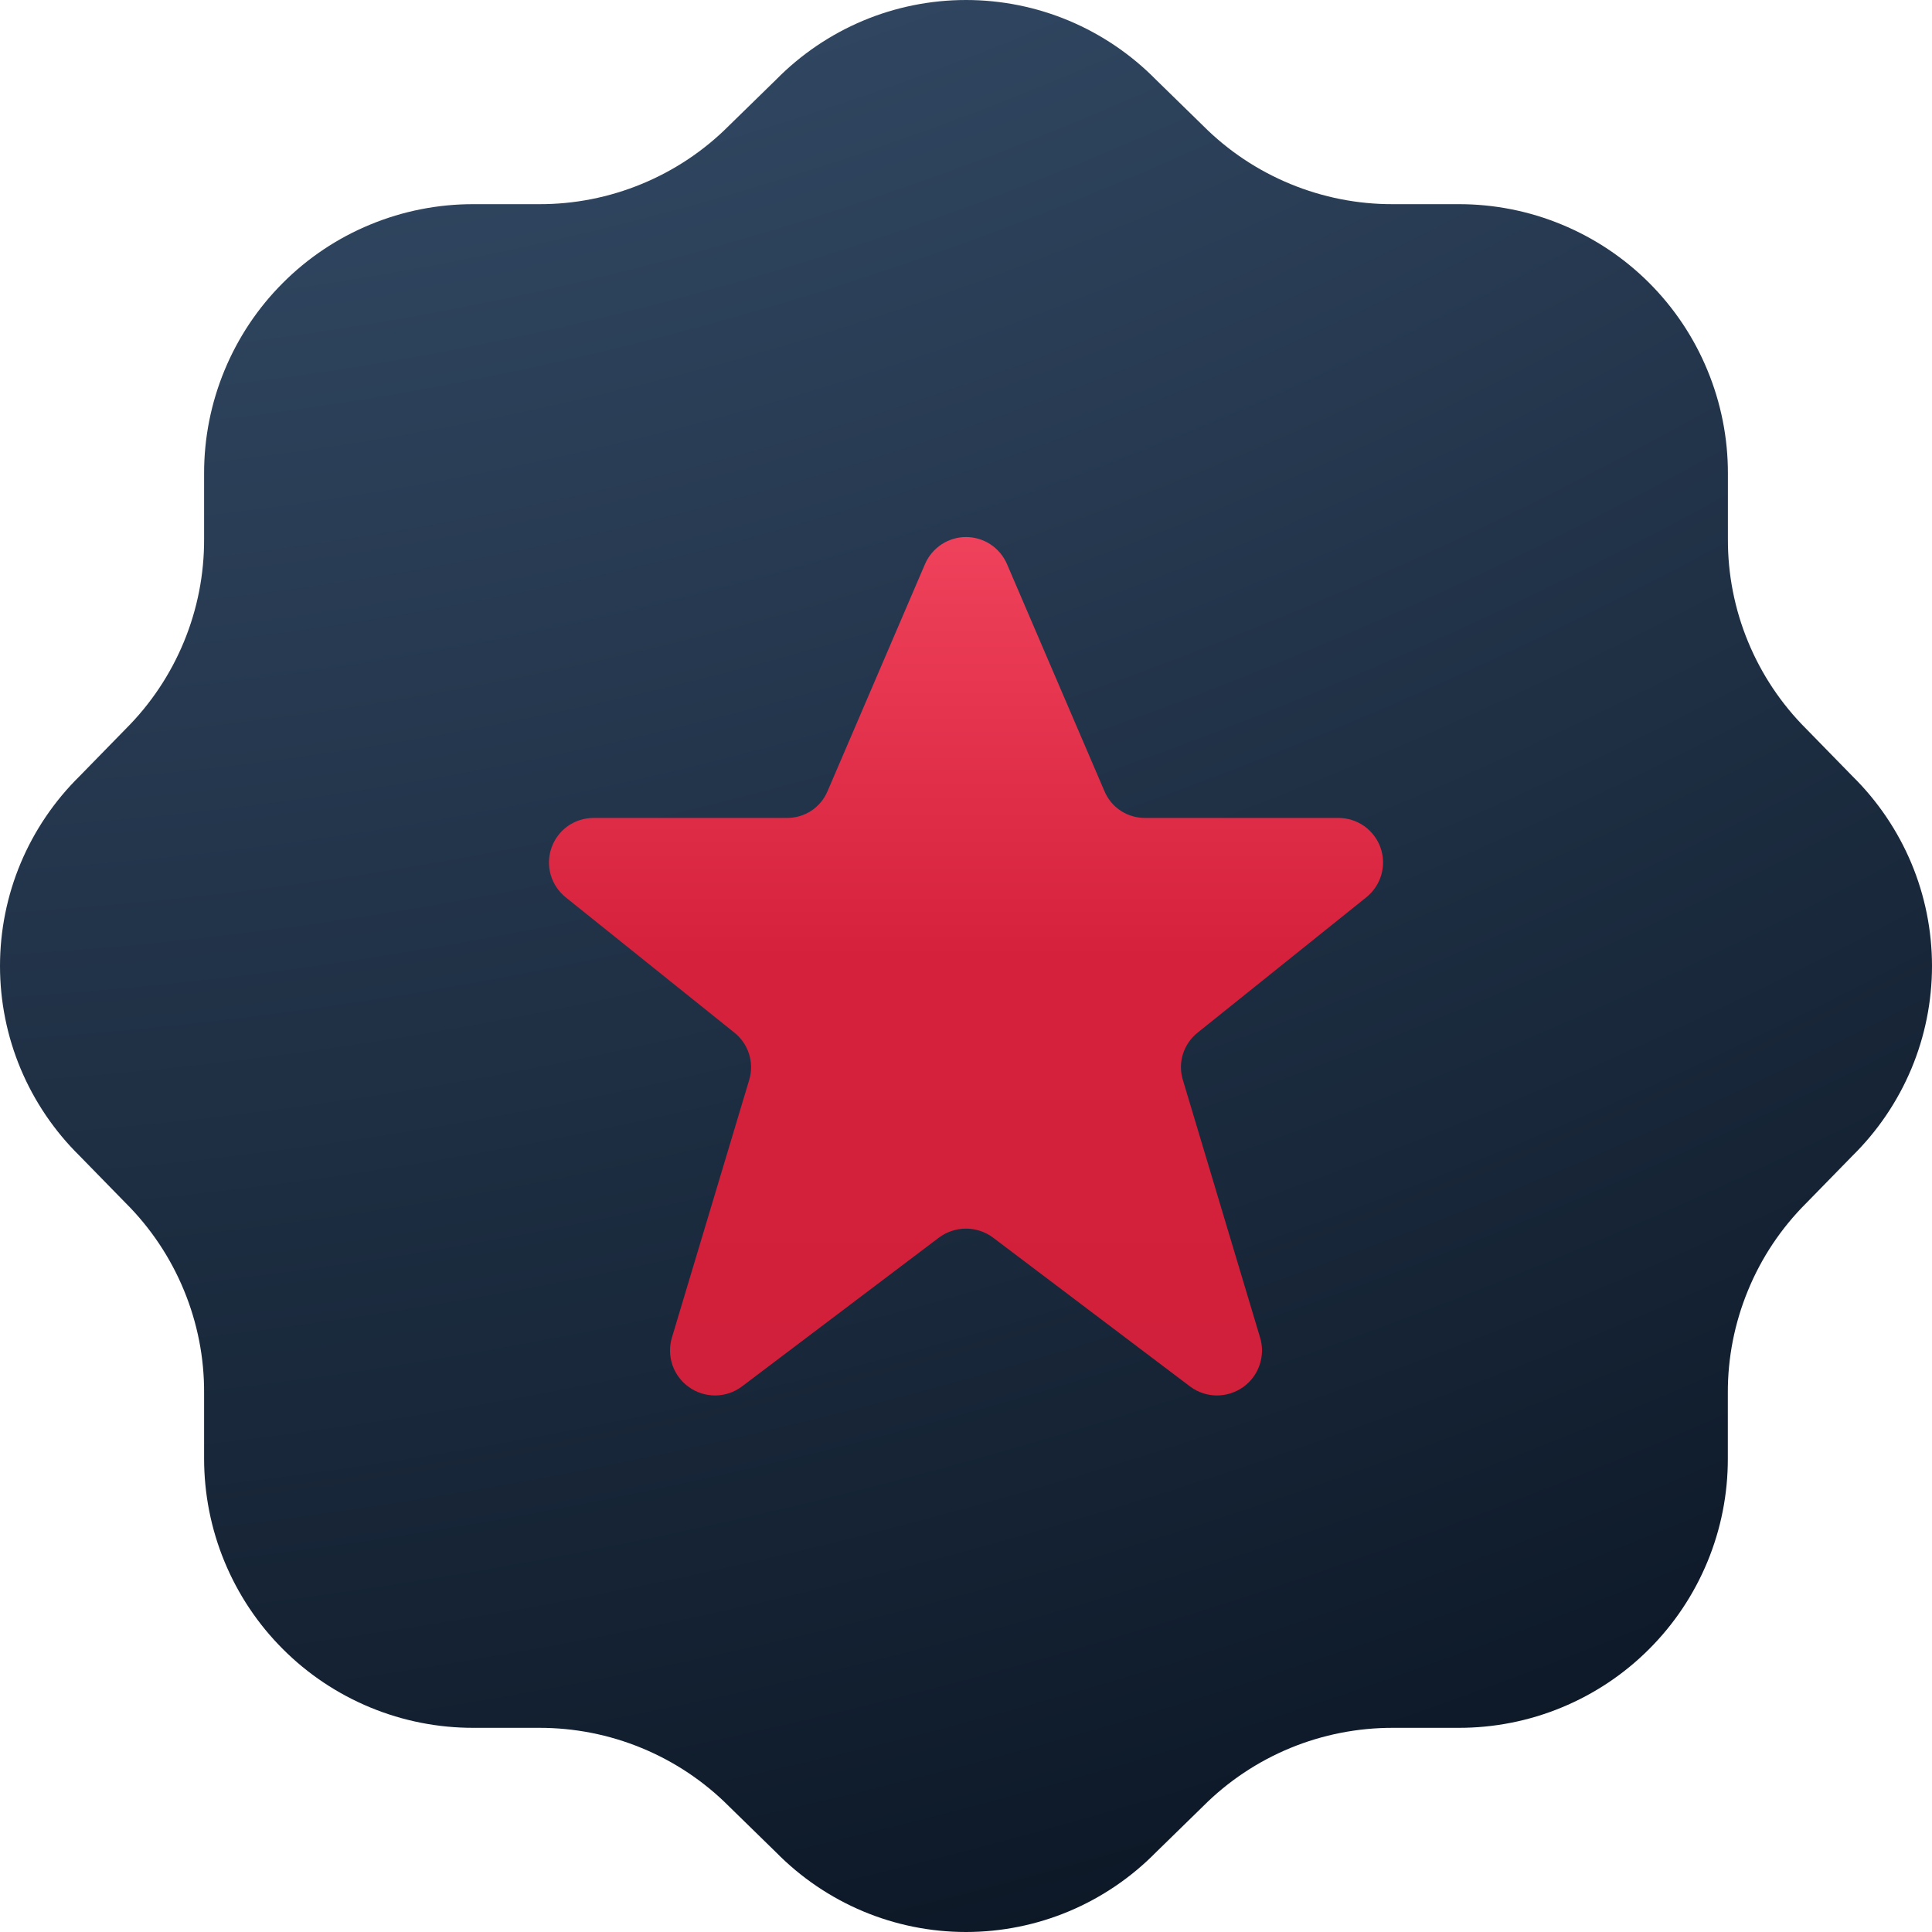 <svg xmlns="http://www.w3.org/2000/svg" width="28" height="28" viewBox="0 0 28 28" fill="none">
  <path d="M21.47 12.399L21.081 12.001C20.871 11.791 20.704 11.542 20.591 11.267C20.477 10.992 20.42 10.698 20.421 10.401V9.849C20.421 9.551 20.363 9.255 20.249 8.98C20.135 8.704 19.968 8.454 19.757 8.243C19.546 8.032 19.296 7.865 19.02 7.751C18.744 7.637 18.449 7.579 18.151 7.579H17.599C17.302 7.58 17.007 7.522 16.733 7.409C16.458 7.296 16.208 7.129 15.998 6.919L15.601 6.53C15.392 6.317 15.143 6.149 14.868 6.033C14.593 5.918 14.298 5.859 14 5.859C13.702 5.859 13.407 5.918 13.132 6.033C12.857 6.149 12.608 6.317 12.399 6.53L12.001 6.919C11.791 7.129 11.542 7.296 11.267 7.409C10.992 7.522 10.698 7.58 10.4 7.579H9.849C9.551 7.579 9.255 7.637 8.98 7.751C8.704 7.865 8.453 8.032 8.242 8.243C8.032 8.454 7.864 8.704 7.75 8.98C7.637 9.255 7.578 9.551 7.579 9.849V10.401C7.58 10.698 7.522 10.992 7.409 11.267C7.296 11.542 7.129 11.791 6.919 12.001L6.53 12.399C6.317 12.608 6.148 12.857 6.033 13.132C5.918 13.407 5.858 13.702 5.858 14C5.858 14.298 5.918 14.593 6.033 14.868C6.148 15.143 6.317 15.392 6.53 15.601L6.919 15.999C7.129 16.209 7.296 16.458 7.409 16.733C7.522 17.008 7.58 17.302 7.579 17.599V18.151C7.578 18.449 7.637 18.745 7.751 19.02C7.864 19.296 8.032 19.547 8.243 19.757C8.453 19.968 8.704 20.135 8.98 20.249C9.255 20.363 9.551 20.422 9.849 20.421H10.4C10.698 20.42 10.992 20.477 11.267 20.591C11.542 20.704 11.791 20.871 12.001 21.081L12.399 21.47C12.608 21.683 12.857 21.851 13.132 21.967C13.407 22.082 13.702 22.141 14 22.141C14.298 22.141 14.593 22.082 14.868 21.967C15.143 21.851 15.392 21.683 15.6 21.47L15.998 21.081C16.208 20.871 16.458 20.704 16.733 20.591C17.007 20.477 17.302 20.42 17.599 20.421H18.151C18.449 20.421 18.744 20.363 19.02 20.249C19.296 20.135 19.546 19.968 19.757 19.757C19.968 19.546 20.135 19.296 20.249 19.02C20.363 18.745 20.421 18.449 20.421 18.151V17.599C20.419 17.302 20.477 17.008 20.59 16.733C20.704 16.458 20.87 16.209 21.081 15.999L21.47 15.601C21.682 15.392 21.851 15.143 21.966 14.868C22.082 14.593 22.141 14.298 22.141 14C22.141 13.702 22.082 13.407 21.966 13.132C21.851 12.857 21.682 12.608 21.47 12.399Z" fill="url(#paint0_linear_6789_56796)"/>
  <path d="M26.845 11.247L26.177 10.563C25.815 10.202 25.529 9.773 25.334 9.3C25.139 8.828 25.04 8.322 25.042 7.811V6.862C25.043 6.349 24.942 5.841 24.746 5.367C24.551 4.893 24.263 4.462 23.901 4.1C23.538 3.737 23.107 3.45 22.633 3.254C22.159 3.058 21.651 2.958 21.138 2.959H20.189C19.678 2.961 19.172 2.861 18.7 2.666C18.227 2.471 17.798 2.185 17.437 1.823L16.753 1.155C16.393 0.789 15.965 0.499 15.492 0.3C15.02 0.102 14.512 0 14 0C13.488 0 12.98 0.102 12.508 0.3C12.035 0.499 11.607 0.789 11.247 1.155L10.563 1.823C10.202 2.185 9.773 2.471 9.3 2.666C8.828 2.861 8.322 2.961 7.811 2.959H6.862C6.349 2.958 5.841 3.058 5.367 3.254C4.893 3.449 4.462 3.737 4.1 4.1C3.737 4.462 3.45 4.893 3.254 5.367C3.058 5.841 2.957 6.349 2.958 6.862V7.811C2.96 8.322 2.861 8.828 2.666 9.3C2.471 9.773 2.185 10.202 1.823 10.563L1.155 11.247C0.789 11.607 0.499 12.035 0.3 12.508C0.102 12.98 0 13.488 0 14C0 14.512 0.102 15.02 0.3 15.492C0.499 15.965 0.789 16.393 1.155 16.753L1.823 17.437C2.185 17.798 2.471 18.227 2.666 18.7C2.861 19.172 2.961 19.678 2.958 20.189V21.138C2.958 21.651 3.058 22.159 3.254 22.633C3.45 23.107 3.737 23.538 4.1 23.9C4.462 24.263 4.893 24.55 5.367 24.746C5.841 24.942 6.349 25.042 6.862 25.041H7.811C8.322 25.04 8.828 25.139 9.3 25.334C9.773 25.529 10.202 25.815 10.563 26.177L11.247 26.845C11.607 27.211 12.035 27.501 12.508 27.7C12.98 27.898 13.487 28 14 28C14.512 28 15.02 27.898 15.492 27.7C15.965 27.501 16.393 27.211 16.753 26.845L17.437 26.177C17.798 25.815 18.227 25.529 18.699 25.334C19.172 25.139 19.678 25.04 20.189 25.041H21.138C21.651 25.042 22.159 24.942 22.633 24.746C23.107 24.55 23.538 24.263 23.9 23.9C24.263 23.538 24.55 23.107 24.746 22.633C24.942 22.159 25.042 21.651 25.041 21.138V20.189C25.039 19.678 25.139 19.172 25.334 18.7C25.528 18.227 25.815 17.798 26.177 17.437L26.845 16.753C27.211 16.393 27.501 15.965 27.7 15.492C27.898 15.02 28 14.512 28 14C28 13.488 27.898 12.98 27.7 12.508C27.501 12.035 27.211 11.607 26.845 11.247ZM19.801 13.005L17.359 14.964C17.259 15.043 17.184 15.151 17.145 15.273C17.106 15.395 17.105 15.526 17.142 15.648L18.261 19.381C18.302 19.512 18.299 19.652 18.255 19.782C18.211 19.912 18.127 20.025 18.015 20.104C17.903 20.183 17.768 20.225 17.631 20.224C17.494 20.223 17.361 20.178 17.25 20.096L14.389 17.934C14.276 17.851 14.14 17.806 14 17.806C13.86 17.806 13.724 17.851 13.611 17.934L10.75 20.096C10.64 20.178 10.506 20.223 10.369 20.224C10.232 20.225 10.098 20.184 9.986 20.104C9.874 20.025 9.789 19.912 9.745 19.782C9.701 19.652 9.699 19.512 9.739 19.381L10.859 15.648C10.895 15.526 10.894 15.395 10.855 15.273C10.816 15.151 10.742 15.043 10.641 14.964L8.199 13.005C8.095 12.921 8.018 12.807 7.981 12.678C7.944 12.549 7.948 12.412 7.993 12.286C8.037 12.159 8.12 12.05 8.229 11.972C8.339 11.895 8.47 11.854 8.604 11.854H11.403C11.529 11.855 11.653 11.819 11.758 11.75C11.863 11.681 11.945 11.582 11.994 11.465L13.409 8.168C13.46 8.054 13.543 7.956 13.648 7.888C13.752 7.82 13.875 7.783 14 7.783C14.125 7.783 14.248 7.82 14.353 7.888C14.457 7.956 14.54 8.054 14.591 8.168L16.006 11.465C16.055 11.582 16.137 11.681 16.242 11.75C16.347 11.819 16.471 11.855 16.597 11.854H19.396C19.53 11.854 19.661 11.895 19.771 11.972C19.88 12.05 19.963 12.159 20.008 12.286C20.052 12.412 20.056 12.549 20.019 12.678C19.982 12.807 19.905 12.921 19.801 13.005Z" fill="url(#paint1_radial_6789_56796)"/>
  <defs>
    <linearGradient id="paint0_linear_6789_56796" x1="14" y1="5.859" x2="14" y2="22.141" gradientUnits="userSpaceOnUse">
      <stop stop-color="#F74C65"/>
      <stop offset="0.492" stop-color="#D6213C"/>
      <stop offset="1" stop-color="#CF203A"/>
    </linearGradient>
    <radialGradient id="paint1_radial_6789_56796" cx="0" cy="0" r="1" gradientUnits="userSpaceOnUse" gradientTransform="translate(3.147 -27.905) rotate(73.24) scale(58.385 69.4)">
      <stop stop-color="#56779E"/>
      <stop offset="1" stop-color="#0B1624"/>
    </radialGradient>
  </defs>
</svg>